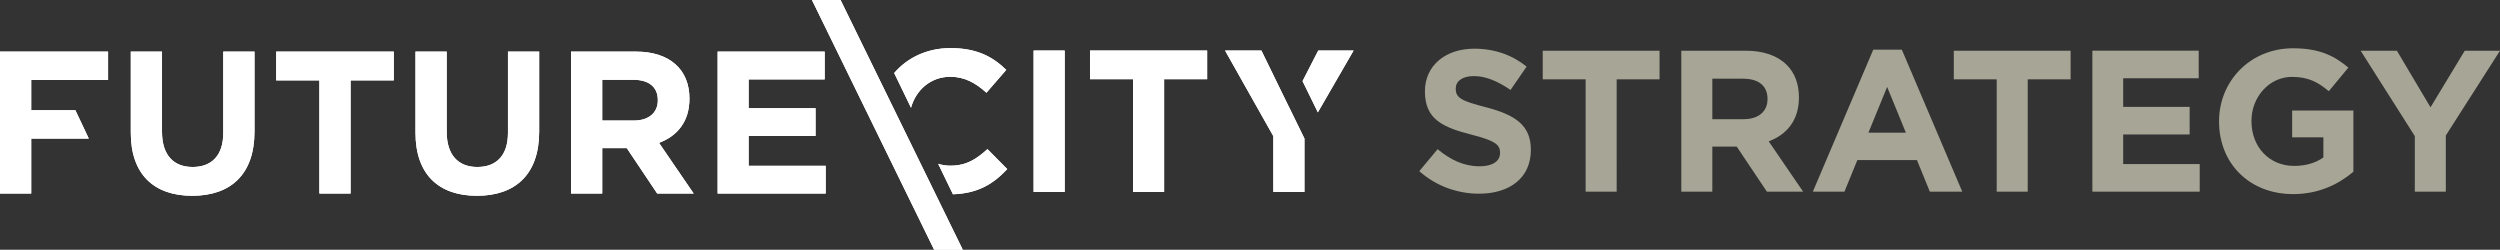 <?xml version="1.0" encoding="UTF-8"?>
<svg id="Layer_1" data-name="Layer 1" xmlns="http://www.w3.org/2000/svg" width="76.134mm" height="7.606mm" viewBox="0 0 215.812 21.56">
  <rect x="0" y="0" width="215.812" height="21.56" fill="#333333" stroke="none"/>
  <defs>
    <style>
      .cls-1 {
        fill: #ffffff;
      }

      .cls-1, .cls-2 {
        stroke-width: 0px;
      }

      .cls-2 {
        fill: #A7A595;
      }
    </style>
  </defs>
  <path class="cls-2" d="m208.458,16.547h2.677v-4.851l4.677-7.319h-3.042l-2.956,4.885-2.903-4.885h-3.13l4.677,7.372v4.798Zm-10.501.209c2.225,0,3.947-.87,5.198-1.93v-5.285h-5.285v2.312h2.695v1.739c-.678.486-1.548.73-2.521.73-2.156,0-3.686-1.635-3.686-3.86v-.035c0-2.069,1.547-3.79,3.495-3.79,1.408,0,2.242.452,3.181,1.235l1.687-2.035c-1.27-1.078-2.591-1.669-4.781-1.669-3.686,0-6.381,2.834-6.381,6.294v.035c0,3.599,2.608,6.259,6.398,6.259m-17.334-.209h9.267v-2.382h-6.607v-2.555h5.738v-2.382h-5.738v-2.469h6.52v-2.382h-9.18v12.17Zm-8.258,0h2.677V6.846h3.703v-2.469h-10.083v2.469h3.703v9.701Zm-11.075-5.094l1.617-3.947,1.617,3.947h-3.234Zm-4.799,5.094h2.73l1.113-2.729h5.146l1.113,2.729h2.799l-5.216-12.257h-2.469l-5.216,12.257Zm-8.675-6.259v-3.494h2.66c1.304,0,2.104.591,2.104,1.738v.035c0,1.026-.748,1.721-2.052,1.721h-2.712Zm-2.678,6.259h2.678v-3.894h2.104l2.608,3.894h3.129l-2.973-4.346c1.547-.574,2.608-1.809,2.608-3.773v-.035c0-1.147-.365-2.104-1.043-2.782-.8-.799-2-1.234-3.547-1.234h-5.564v12.17Zm-8.258,0h2.678V6.846h3.703v-2.469h-10.084v2.469h3.703v9.701Zm-9.197.174c2.625,0,4.468-1.356,4.468-3.773v-.035c0-2.121-1.391-3.007-3.859-3.651-2.104-.539-2.626-.799-2.626-1.599v-.035c0-.591.539-1.06,1.565-1.06,1.026,0,2.086.452,3.164,1.199l1.391-2.017c-1.234-.991-2.747-1.547-4.52-1.547-2.486,0-4.26,1.46-4.26,3.669v.034c0,2.417,1.582,3.095,4.034,3.721,2.034.521,2.451.869,2.451,1.547v.035c0,.713-.661,1.147-1.756,1.147-1.391,0-2.538-.573-3.634-1.477l-1.582,1.895c1.461,1.304,3.321,1.947,5.164,1.947"/>
  <path class="cls-1" d="m113.798,4.361l-1.356,2.641,1.322,2.699,3.086-5.34h-3.052Zm-2.517,4.9l-2.392-4.901h-3.138l4.17,7.395v4.814h2.685v-4.61l-1.322-2.703-.003.005Zm-29.249,5.041c-.37,0-.718-.058-1.044-.159l1.274,2.628c2.164-.073,3.49-.892,4.689-2.174l-1.709-1.726c-.959.872-1.814,1.431-3.21,1.431m.001-7.674c1.22,0,2.179.523,3.122,1.378l1.708-1.971c-1.134-1.115-2.51-1.883-4.812-1.883-2.032,0-3.73.835-4.861,2.153l1.453,2.998c.425-1.546,1.717-2.675,3.39-2.675m-11.943-6.628l10.549,21.56h2.473L72.562,0h-2.472Zm24.004,6.837h3.713v9.731h2.686V6.837h3.715v-2.476h-10.114v2.476Zm-4.869,9.731h2.685V4.361h-2.685v12.207Zm-24.599-4.831h5.777v-2.399h-5.777v-2.486h6.565v-2.398h-9.243v12.254h9.331v-2.398h-6.653v-2.573Zm-7.841-3.099c0-1.155-.806-1.75-2.119-1.75h-2.678v3.518h2.731c1.312,0,2.066-.701,2.066-1.734v-.034Zm.105,3.694l2.993,4.376h-3.15l-2.626-3.921h-2.119v3.921h-2.695V4.454h5.602c2.888,0,4.621,1.522,4.621,4.044v.035c0,1.978-1.068,3.22-2.626,3.799m-13.041-.858c0,1.943-.997,2.941-2.643,2.941-1.645,0-2.644-1.033-2.644-3.029v-6.932h-2.696v7.002c0,3.607,2.013,5.445,5.305,5.445,3.291,0,5.374-1.821,5.374-5.532v-6.915h-2.696v7.02Zm-20.008-4.534h3.729v9.768h2.695V6.94h3.729v-2.486h-10.153v2.486Zm-4.568,4.534c0,1.943-.998,2.941-2.643,2.941-1.646,0-2.644-1.033-2.644-3.029v-6.932h-2.696v7.002c0,3.607,2.013,5.445,5.304,5.445s5.375-1.821,5.375-5.532v-6.915h-2.696v7.02ZM0,4.453h9.33v2.452H2.696v2.607h3.811l1.158,2.452H2.696v4.743H0V4.453Z"/>
  <path class="cls-1" d="m113.798,4.361l-1.356,2.641,1.322,2.699,3.086-5.34h-3.052Zm-2.517,4.9l-2.392-4.901h-3.138l4.17,7.395v4.814h2.685v-4.61l-1.322-2.703-.003.005Zm-29.249,5.041c-.37,0-.718-.058-1.044-.159l1.274,2.628c2.164-.073,3.49-.892,4.689-2.174l-1.709-1.726c-.959.872-1.814,1.431-3.21,1.431m.001-7.674c1.22,0,2.179.523,3.122,1.378l1.708-1.971c-1.134-1.115-2.51-1.883-4.812-1.883-2.032,0-3.73.835-4.861,2.153l1.453,2.998c.425-1.546,1.717-2.675,3.39-2.675m-11.943-6.628l10.549,21.56h2.473L72.562,0h-2.472Zm24.004,6.837h3.713v9.731h2.686V6.837h3.715v-2.476h-10.114v2.476Zm-4.869,9.731h2.685V4.361h-2.685v12.207Zm-24.599-4.831h5.777v-2.399h-5.777v-2.486h6.565v-2.398h-9.243v12.254h9.331v-2.398h-6.653v-2.573Zm-7.841-3.099c0-1.155-.806-1.75-2.119-1.75h-2.678v3.518h2.731c1.312,0,2.066-.701,2.066-1.734v-.034Zm.105,3.694l2.993,4.376h-3.15l-2.626-3.921h-2.119v3.921h-2.695V4.454h5.602c2.888,0,4.621,1.522,4.621,4.044v.035c0,1.978-1.068,3.22-2.626,3.799m-13.041-.858c0,1.943-.997,2.941-2.643,2.941-1.645,0-2.644-1.033-2.644-3.029v-6.932h-2.696v7.002c0,3.607,2.013,5.445,5.305,5.445,3.291,0,5.374-1.821,5.374-5.532v-6.915h-2.696v7.02Zm-20.008-4.534h3.729v9.768h2.695V6.94h3.729v-2.486h-10.153v2.486Zm-4.568,4.534c0,1.943-.998,2.941-2.643,2.941-1.646,0-2.644-1.033-2.644-3.029v-6.932h-2.696v7.002c0,3.607,2.013,5.445,5.304,5.445s5.375-1.821,5.375-5.532v-6.915h-2.696v7.02ZM0,4.453h9.33v2.452H2.696v2.607h3.811l1.158,2.452H2.696v4.743H0V4.453Z"/>
</svg>